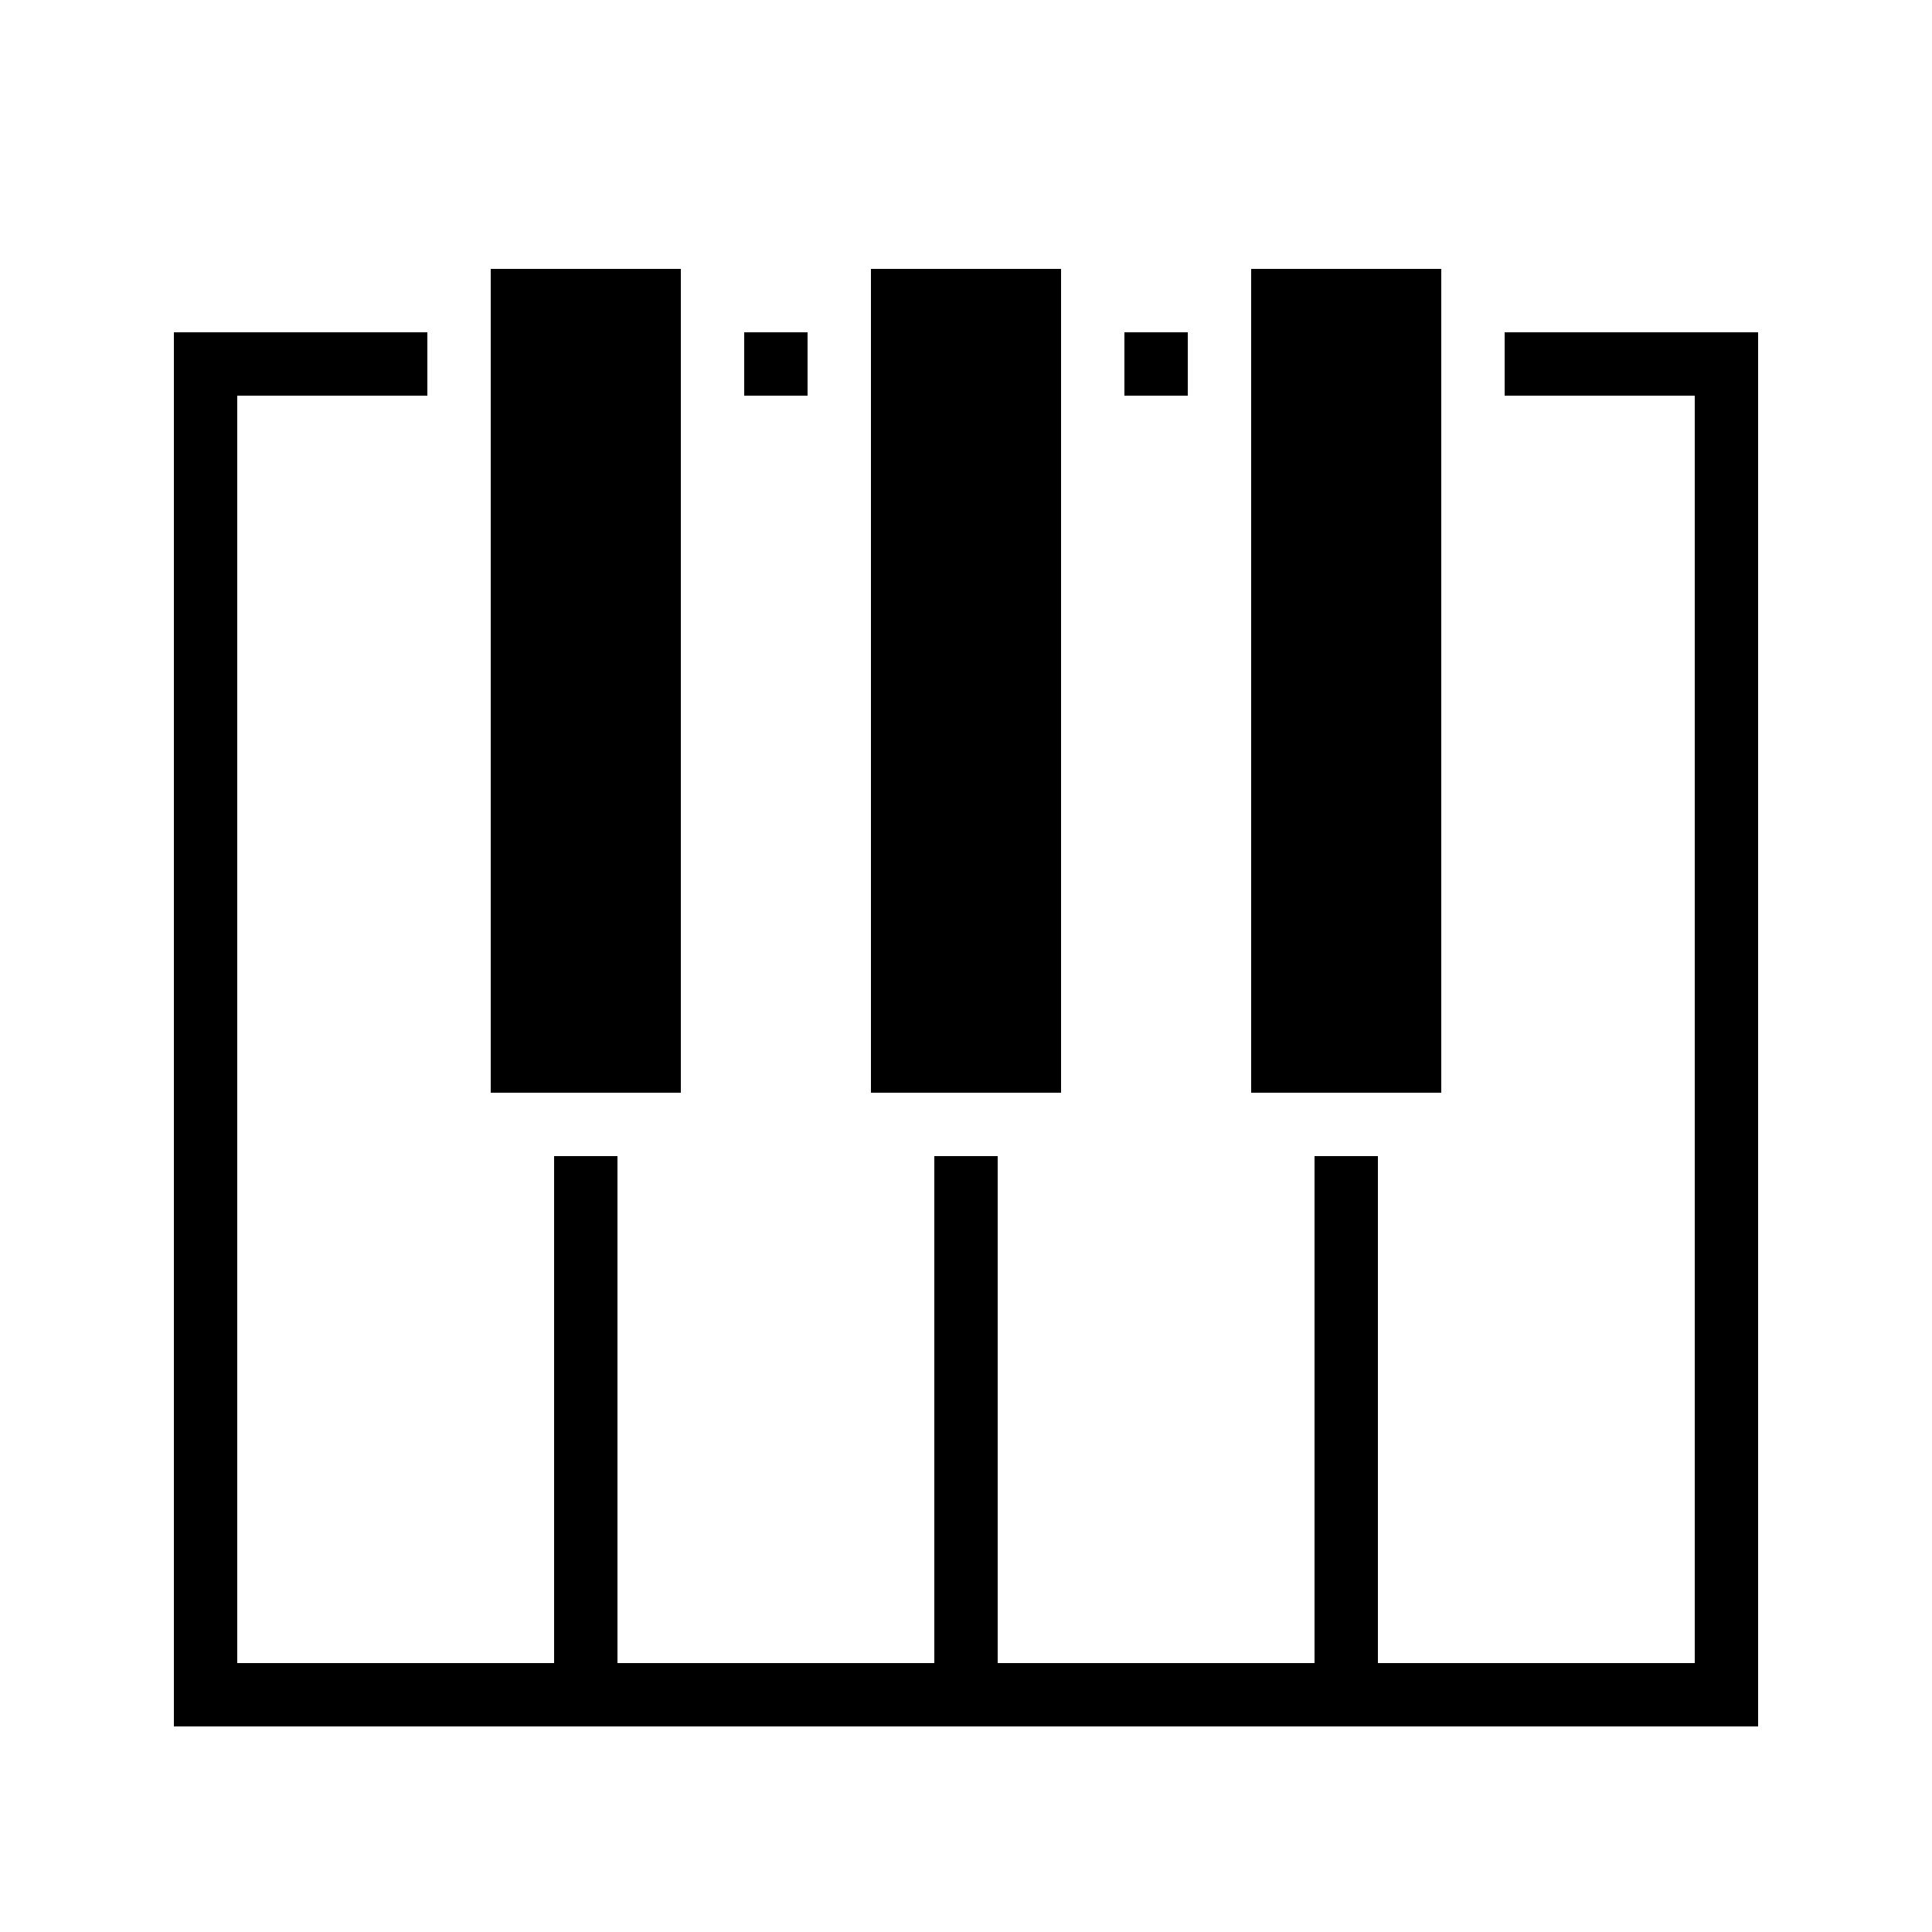 <?xml version="1.0" encoding="UTF-8"?>
<!-- Uploaded to: SVG Repo, www.svgrepo.com, Generator: SVG Repo Mixer Tools -->
<svg fill="#000000" width="800px" height="800px" version="1.1" viewBox="144 144 512 512" xmlns="http://www.w3.org/2000/svg">
 <g>
  <path d="m441.98 232.06h16.793v16.793h-16.793z"/>
  <path d="m475.57 282.44v151.14h50.379v-218.32h-50.379z"/>
  <path d="m341.22 232.06h16.793v16.793h-16.793z"/>
  <path d="m307.63 601.52h302.29v-369.46h-67.172v16.793h50.379v335.88h-83.969v-134.35h-16.793v134.35h-83.969v-134.35h-16.793v134.35h-83.969v-134.35h-16.793v134.35h-83.969v-335.88h50.383v-16.793h-67.176v369.46z"/>
  <path d="m274.05 282.44v151.14h50.379v-218.32h-50.379z"/>
  <path d="m374.81 282.44v151.14h50.379v-218.32h-50.379z"/>
 </g>
</svg>
